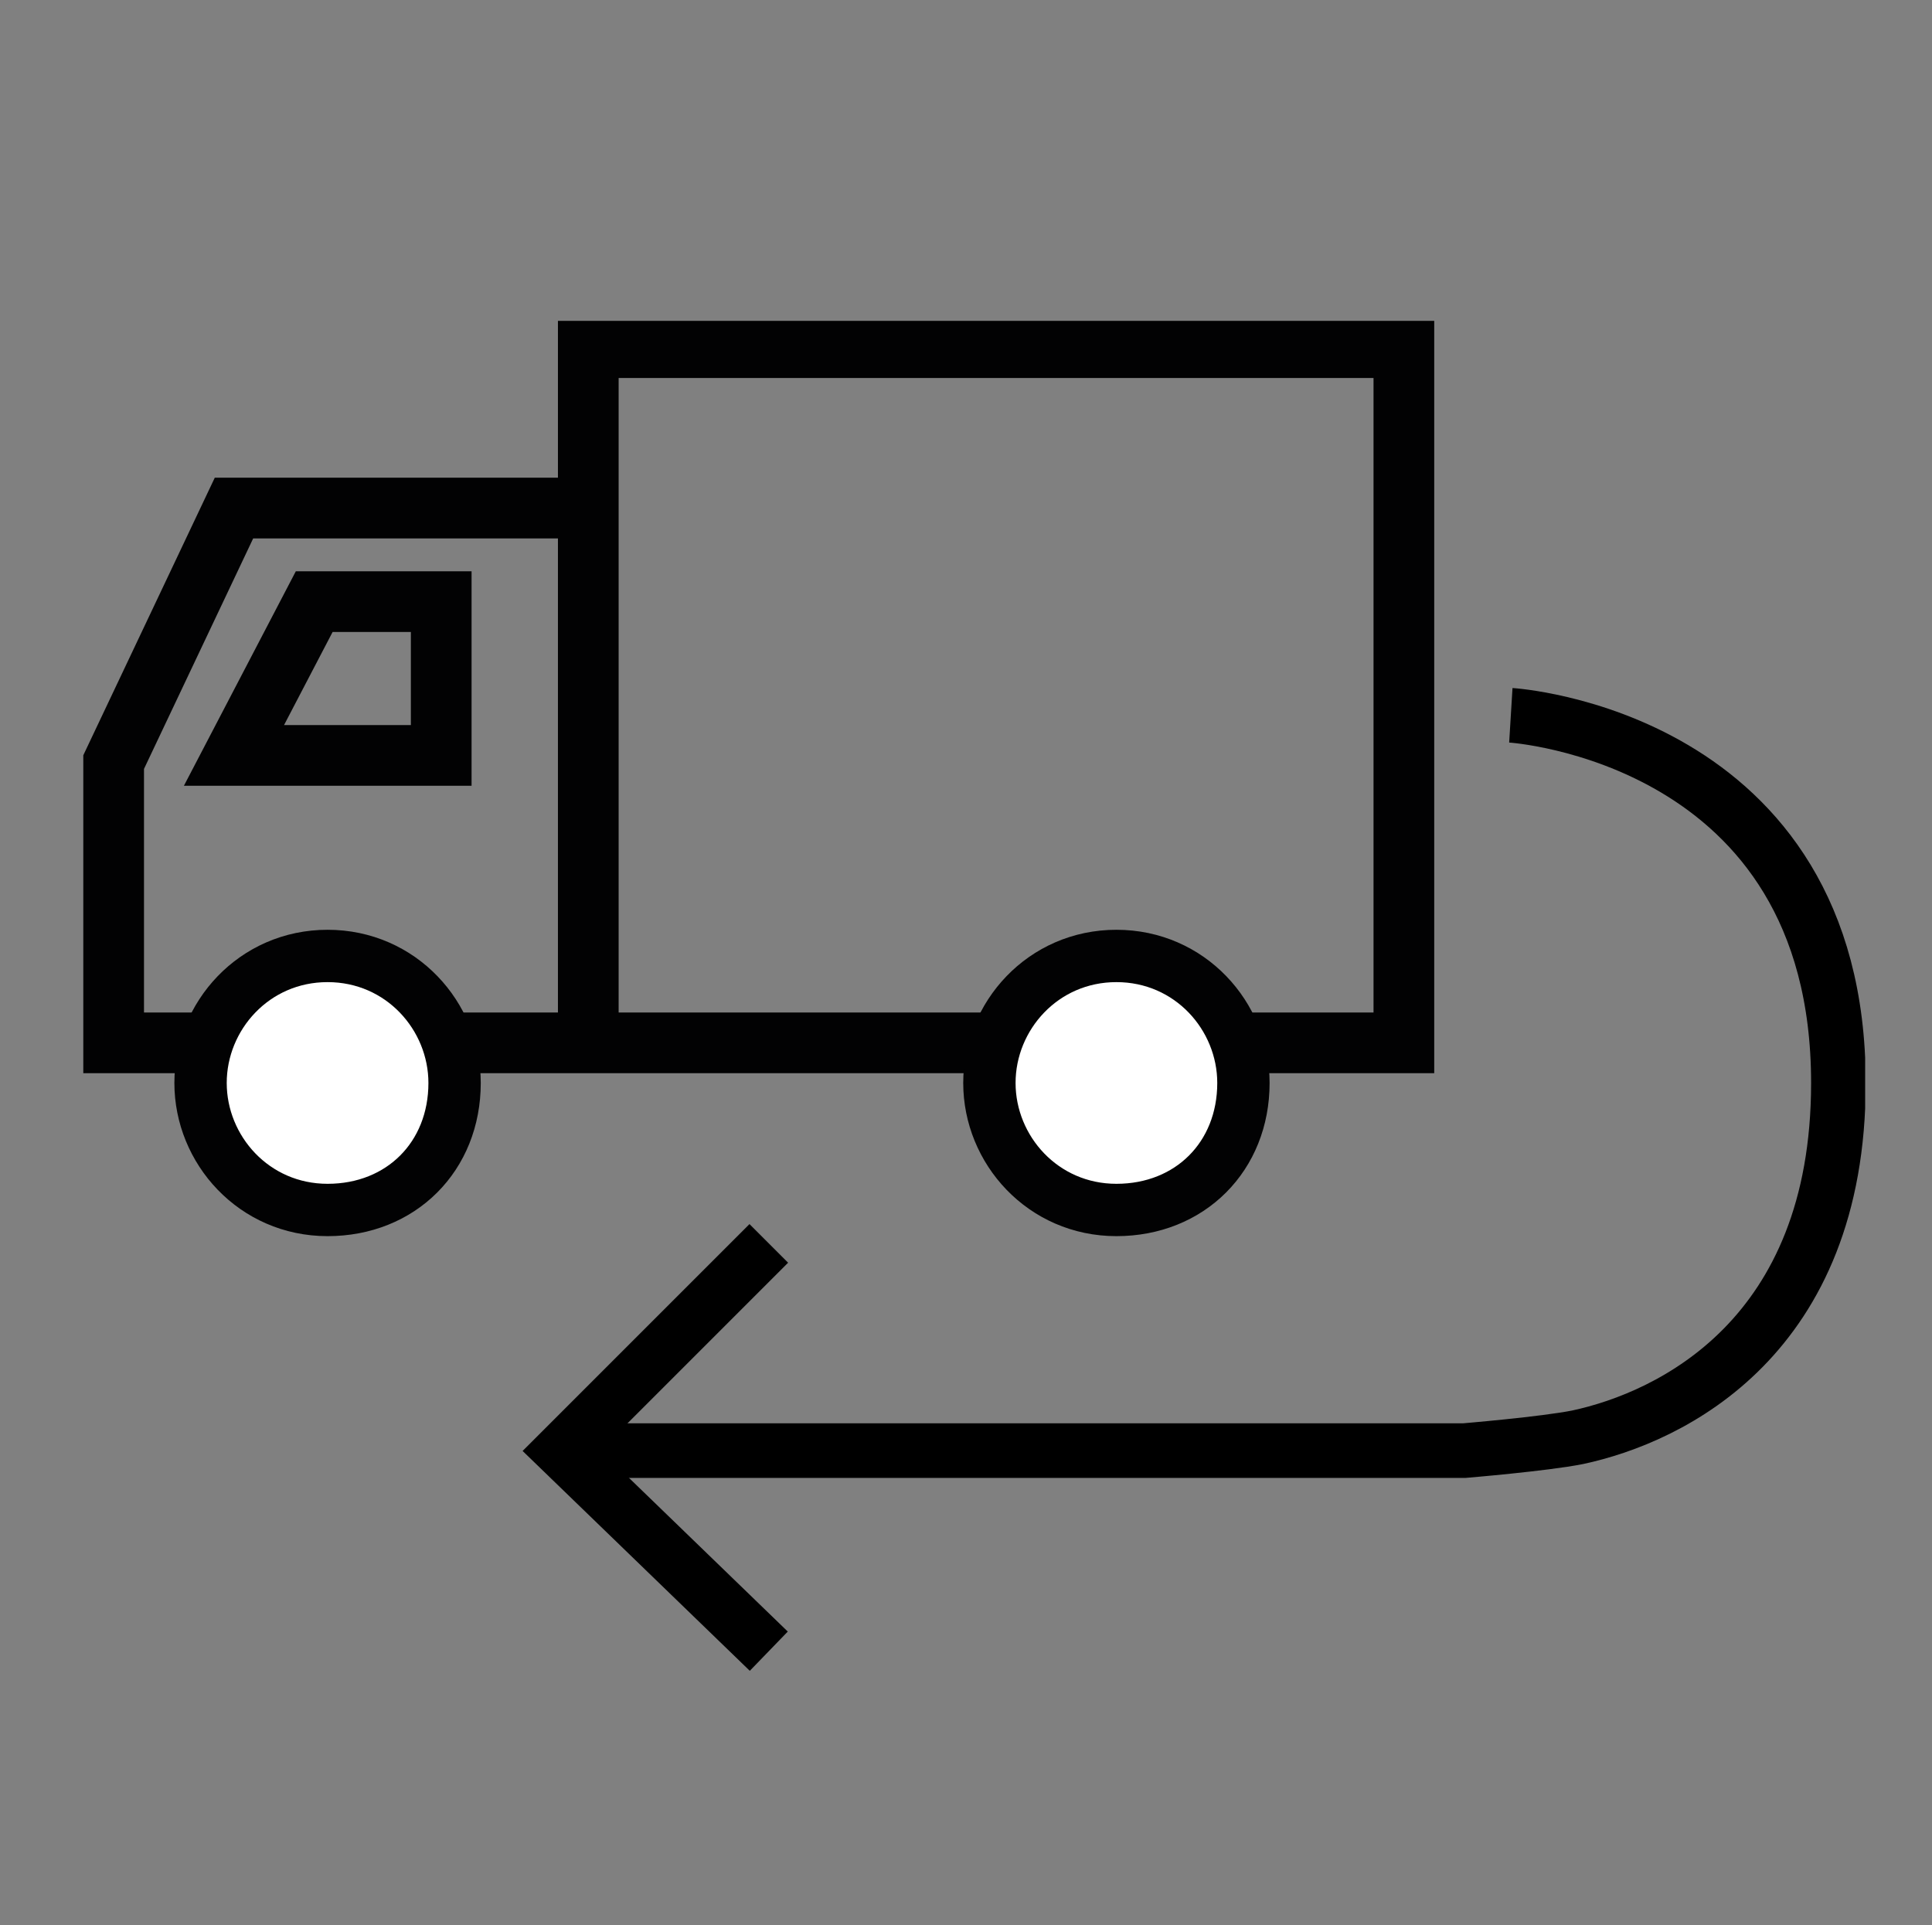 <?xml version="1.0" encoding="utf-8"?>
<!-- Generator: Adobe Illustrator 22.0.0, SVG Export Plug-In . SVG Version: 6.00 Build 0)  -->
<svg version="1.1" id="Ebene_1" xmlns="http://www.w3.org/2000/svg" xmlns:xlink="http://www.w3.org/1999/xlink" x="0px" y="0px"
	 viewBox="0 0 28.9 28.8" style="enable-background:new 0 0 28.9 28.8;" xml:space="preserve">
<rect x="0" y="0" width="28.9" height="28.8" fill="#808080" stroke="none"/>
<style type="text/css">
	.st0{fill:none;}
	.st1{clip-path:url(#SVGID_2_);fill:none;stroke:#020203;stroke-width:0.908;stroke-miterlimit:10;}
	.st2{clip-path:url(#SVGID_2_);fill:#FFFFFF;}
	.st3{clip-path:url(#SVGID_2_);fill:none;stroke:#020203;stroke-width:0.783;stroke-miterlimit:10;}
	.st4{clip-path:url(#SVGID_2_);fill:none;stroke:#000000;stroke-width:0.817;}
</style>
<rect x="3.8" y="7.4" class="st0" width="21.3" height="14.5"/>
<g>
	<g>
		<defs>
			<rect id="SVGID_1_" x="1.2" y="4.8" width="26.7" height="20.3"/>
		</defs>
		<clipPath id="SVGID_2_">
			<use xlink:href="#SVGID_1_"  style="overflow:visible;"/>
		</clipPath>
		<path class="st1" d="M6.6,11.3H6.1H3.5L4.7,9h1.9C6.6,9,6.6,11.2,6.6,11.3z M8.8,7.6H3.5l-1.8,3.8v4.2h7.1L8.8,7.6z M8.8,15.6
			h12.2V5.2H8.8V15.6z"/>
		<path class="st2" d="M3,16.2c0,1,0.8,1.9,1.9,1.9s1.9-0.8,1.9-1.9c0-1-0.8-1.9-1.9-1.9S3,15.2,3,16.2"/>
		<path class="st3" d="M3,16.2c0,1,0.8,1.9,1.9,1.9s1.9-0.8,1.9-1.9c0-1-0.8-1.9-1.9-1.9S3,15.2,3,16.2z"/>
		<path class="st2" d="M14.8,16.2c0,1,0.8,1.9,1.9,1.9s1.9-0.8,1.9-1.9c0-1-0.8-1.9-1.9-1.9S14.8,15.2,14.8,16.2"/>
		<path class="st3" d="M14.8,16.2c0,1,0.8,1.9,1.9,1.9s1.9-0.8,1.9-1.9c0-1-0.8-1.9-1.9-1.9S14.8,15.2,14.8,16.2z"/>
		<path class="st4" d="M22.6,10.7c0,0,4.9,0.3,4.9,5.5c0,3.8-2.5,5-3.9,5.3c-0.5,0.1-1.7,0.2-1.7,0.2h-8.3H8.9"/>
		<polyline class="st4" points="11.5,18.6 8.4,21.7 11.5,24.7 		"/>
	</g>
</g>
</svg>
